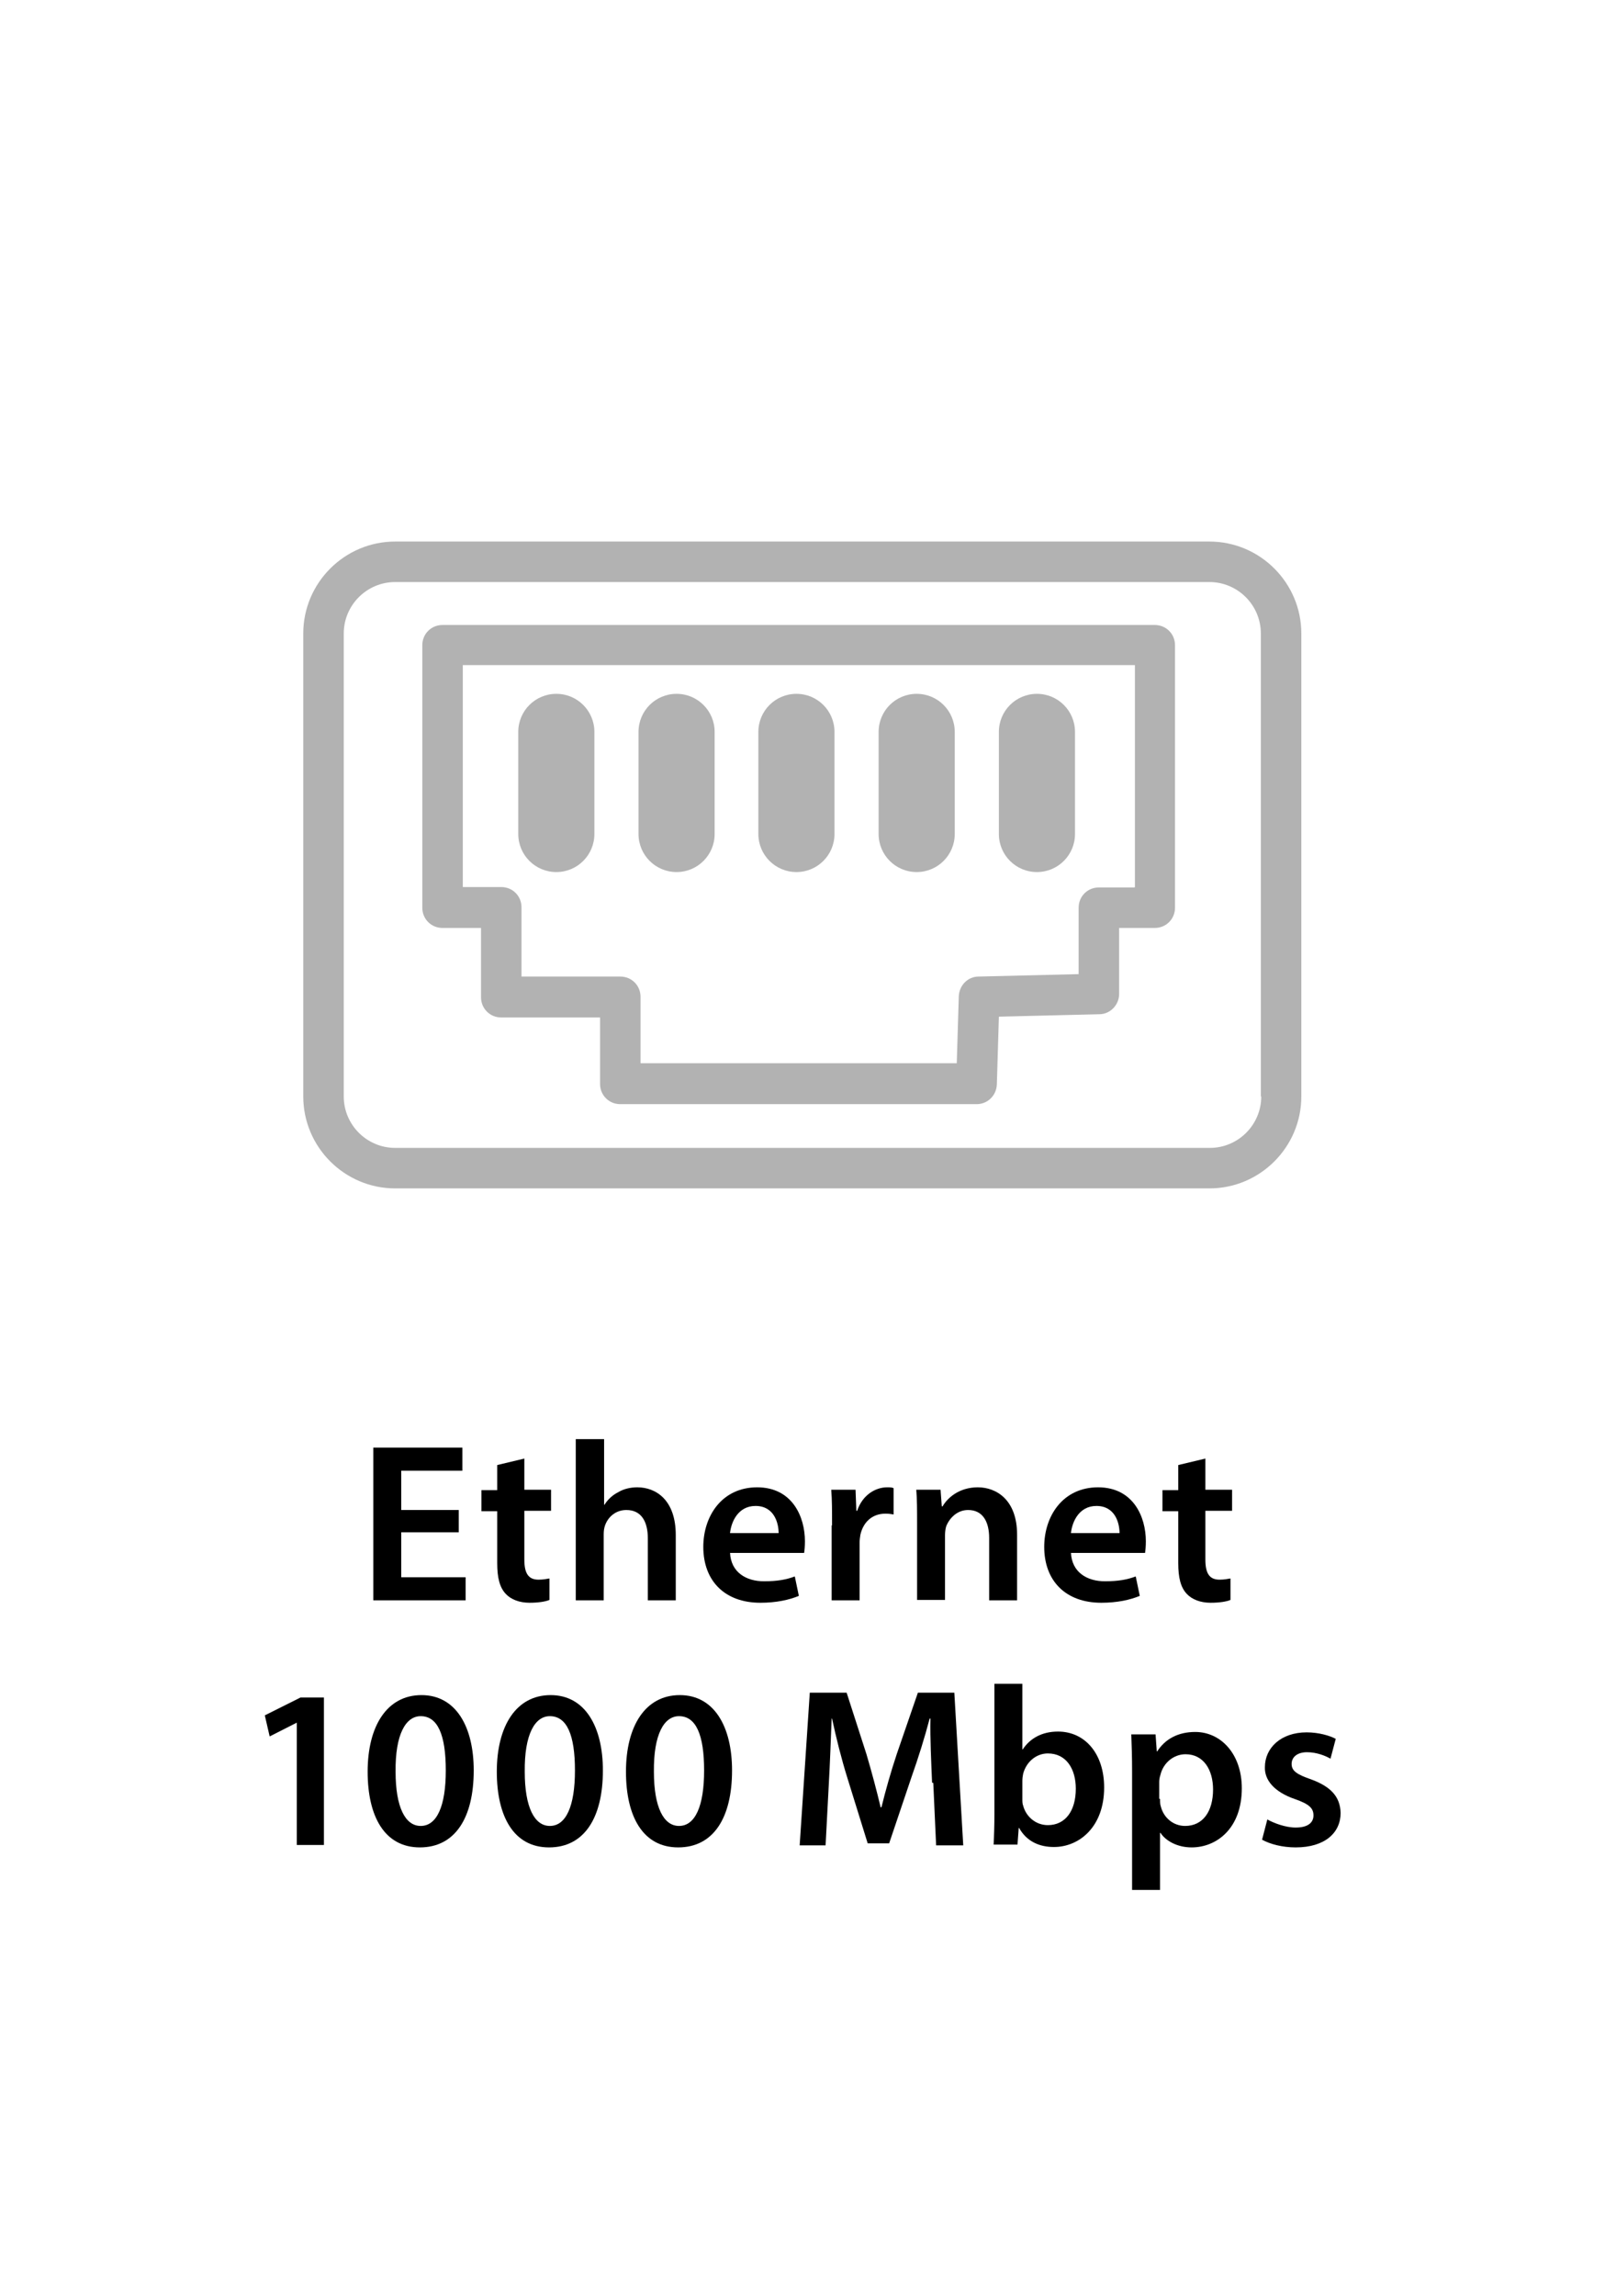 <?xml version="1.0" encoding="UTF-8"?>
<svg id="Layer_2" data-name="Layer 2" xmlns="http://www.w3.org/2000/svg" viewBox="0 0 39.64 56.69">
  <g id="Layer_1-2" data-name="Layer 1">
    <g id="sitecom-icon-back-ethernet-1000mbps">
      <g>
        <g>
          <path d="m29.88,13.37H9.76c-1.25,0-2.27,1.02-2.27,2.27v11.43c0,1.25,1.02,2.27,2.27,2.27h20.11c1.25,0,2.27-1.02,2.27-2.27v-11.43c0-1.25-1.02-2.27-2.27-2.27Zm1.27,13.7c0,.7-.57,1.27-1.27,1.27H9.76c-.7,0-1.27-.57-1.27-1.27v-11.43c0-.7.57-1.27,1.27-1.27h20.11c.7,0,1.27.57,1.27,1.27v11.43Z" fill="#b2b2b2"/>
          <path d="m28.52,15.43H10.93c-.28,0-.5.22-.5.5v6.48c0,.28.22.5.5.5h.95v1.71c0,.28.22.5.5.5h2.44v1.64c0,.28.22.5.5.5h8.8c.27,0,.49-.21.5-.49l.05-1.67,2.48-.06c.27,0,.49-.23.49-.5v-1.63h.88c.28,0,.5-.22.5-.5v-6.48c0-.28-.22-.5-.5-.5Zm-.5,6.48h-.88c-.28,0-.5.22-.5.5v1.64l-2.47.06c-.27,0-.48.22-.49.49l-.05,1.65h-7.81v-1.64c0-.28-.22-.5-.5-.5h-2.44v-1.71c0-.28-.22-.5-.5-.5h-.95v-5.48h16.6v5.48Z" fill="#b2b2b2"/>
          <path d="m25.61,21.53c.52,0,.94-.42.94-.94v-2.52c0-.52-.42-.94-.94-.94s-.94.42-.94.94v2.52c0,.52.42.94.94.94Z" fill="#b2b2b2"/>
          <path d="m22.64,21.53c.52,0,.94-.42.94-.94v-2.52c0-.52-.42-.94-.94-.94s-.94.42-.94.94v2.52c0,.52.42.94.94.94Z" fill="#b2b2b2"/>
          <path d="m19.67,21.53c.52,0,.94-.42.94-.94v-2.52c0-.52-.42-.94-.94-.94s-.94.42-.94.94v2.52c0,.52.42.94.94.94Z" fill="#b2b2b2"/>
          <path d="m16.71,21.53c.52,0,.94-.42.94-.94v-2.52c0-.52-.42-.94-.94-.94s-.94.42-.94.94v2.52c0,.52.42.94.94.94Z" fill="#b2b2b2"/>
          <path d="m13.74,21.53c.52,0,.94-.42.94-.94v-2.52c0-.52-.42-.94-.94-.94s-.94.42-.94.94v2.52c0,.52.42.94.94.94Z" fill="#b2b2b2"/>
        </g>
        <g>
          <g>
            <g>
              <path d="m11.33,37.83h-1.42v1.11h1.59v.57h-2.28v-3.77h2.2v.57h-1.51v.97h1.42v.56Z"/>
              <path d="m12.95,36v.78h.66v.52h-.66v1.2c0,.33.09.5.35.5.12,0,.21-.02.27-.03v.53c-.09.04-.27.07-.49.07-.25,0-.46-.08-.59-.22-.15-.16-.21-.4-.21-.76v-1.28h-.39v-.52h.39v-.62l.67-.16Z"/>
            </g>
            <path d="m14.23,35.53h.69v1.62h.01c.08-.13.2-.24.34-.31.13-.08.3-.12.47-.12.46,0,.95.31.95,1.18v1.61h-.69v-1.53c0-.4-.15-.7-.53-.7-.27,0-.46.18-.53.39-.02.06-.03.13-.03.21v1.63h-.69v-3.98Z"/>
            <path d="m18.03,38.33c.02.49.4.71.84.71.32,0,.55-.04.76-.12l.1.48c-.24.1-.56.17-.95.17-.88,0-1.41-.54-1.41-1.38,0-.76.46-1.47,1.33-1.47s1.18.73,1.18,1.33c0,.13-.01.23-.02.29h-1.83Zm1.2-.48c0-.25-.11-.67-.57-.67-.43,0-.6.39-.63.67h1.2Z"/>
            <path d="m20.55,37.66c0-.37,0-.63-.02-.88h.6l.02.52h.02c.13-.39.45-.58.74-.58.07,0,.11,0,.16.02v.65c-.06-.01-.12-.02-.2-.02-.33,0-.55.21-.62.52-.01.06-.02.13-.02.21v1.41h-.69v-1.85Z"/>
            <path d="m22.65,37.59c0-.31,0-.58-.02-.81h.6l.03.41h.02c.12-.21.41-.47.87-.47s.97.31.97,1.17v1.62h-.69v-1.54c0-.39-.15-.69-.52-.69-.27,0-.46.2-.54.4-.02.06-.03.15-.03.22v1.6h-.69v-1.92Z"/>
            <path d="m26.45,38.33c.02.49.4.71.84.71.32,0,.55-.04.76-.12l.1.48c-.24.1-.56.17-.95.17-.88,0-1.41-.54-1.41-1.38,0-.76.46-1.47,1.33-1.47s1.18.73,1.18,1.33c0,.13-.01.23-.02.29h-1.83Zm1.2-.48c0-.25-.11-.67-.57-.67-.43,0-.6.39-.63.67h1.2Z"/>
            <path d="m29.77,36v.78h.66v.52h-.66v1.2c0,.33.09.5.35.5.12,0,.21-.02.27-.03v.53c-.09.04-.27.07-.49.07-.25,0-.46-.08-.59-.22-.15-.16-.21-.4-.21-.76v-1.28h-.39v-.52h.39v-.62l.67-.16Z"/>
          </g>
          <g>
            <path d="m7.34,42.53h-.01l-.67.34-.12-.52.88-.44h.58v3.64h-.67v-3.02Z"/>
            <path d="m11.7,43.71c0,1.17-.46,1.9-1.33,1.9s-1.29-.76-1.29-1.87c0-1.13.48-1.89,1.33-1.89s1.29.78,1.29,1.86Zm-1.93.03c0,.88.24,1.34.62,1.34.4,0,.62-.49.62-1.37s-.2-1.34-.62-1.34c-.37,0-.63.45-.62,1.37Z"/>
            <path d="m14.89,43.71c0,1.17-.46,1.9-1.33,1.9s-1.29-.76-1.29-1.87c0-1.13.48-1.89,1.33-1.89s1.29.78,1.29,1.86Zm-1.93.03c0,.88.24,1.34.62,1.34.4,0,.62-.49.62-1.37s-.2-1.34-.62-1.34c-.37,0-.63.45-.62,1.37Z"/>
            <path d="m18.08,43.71c0,1.17-.46,1.9-1.33,1.9s-1.29-.76-1.29-1.87c0-1.13.48-1.89,1.33-1.89s1.29.78,1.29,1.86Zm-1.93.03c0,.88.24,1.34.62,1.34.4,0,.62-.49.62-1.37s-.2-1.34-.62-1.34c-.37,0-.63.45-.62,1.37Z"/>
            <path d="m23.02,44.01c-.02-.49-.05-1.08-.04-1.58h-.02c-.12.46-.28.97-.45,1.45l-.55,1.63h-.53l-.5-1.61c-.15-.48-.28-1-.38-1.47h-.01c-.02.49-.04,1.09-.07,1.61l-.08,1.52h-.64l.25-3.77h.91l.49,1.52c.13.44.25.89.35,1.31h.02c.1-.41.23-.87.38-1.32l.52-1.51h.9l.22,3.77h-.67l-.07-1.54Z"/>
            <path d="m24.54,45.55c.01-.18.02-.49.02-.77v-3.21h.69v1.62h.01c.17-.26.46-.44.87-.44.67,0,1.14.55,1.14,1.38,0,.98-.62,1.47-1.24,1.47-.35,0-.67-.13-.86-.47h-.01l-.03.41h-.59Zm.71-1.13c0,.06,0,.11.02.16.07.27.31.48.61.48.43,0,.69-.35.69-.9,0-.48-.23-.87-.69-.87-.28,0-.53.2-.61.5-.01.05-.02.11-.02.18v.44Z"/>
            <path d="m27.96,43.73c0-.36-.01-.65-.02-.91h.6l.03.42h.01c.2-.31.52-.48.94-.48.63,0,1.15.54,1.15,1.39,0,.99-.62,1.46-1.24,1.46-.34,0-.63-.15-.77-.36h-.01v1.41h-.69v-2.93Zm.69.68c0,.07,0,.13.02.19.07.28.31.48.6.48.44,0,.69-.36.69-.9,0-.48-.23-.87-.68-.87-.29,0-.55.21-.62.51-.02.06-.03.12-.03.17v.42Z"/>
            <path d="m31.3,44.92c.16.09.45.2.7.2.3,0,.44-.12.44-.3s-.11-.28-.45-.4c-.53-.18-.76-.48-.75-.79,0-.48.4-.86,1.03-.86.3,0,.57.08.72.16l-.13.49c-.12-.07-.34-.16-.58-.16s-.38.12-.38.29.13.26.48.38c.49.18.72.43.73.83,0,.49-.39.85-1.11.85-.33,0-.63-.08-.83-.19l.13-.5Z"/>
          </g>
        </g>
      </g>
      <rect id="Box-2" width="39.64" height="56.69" fill="none"/>
    </g>
  </g>
</svg>